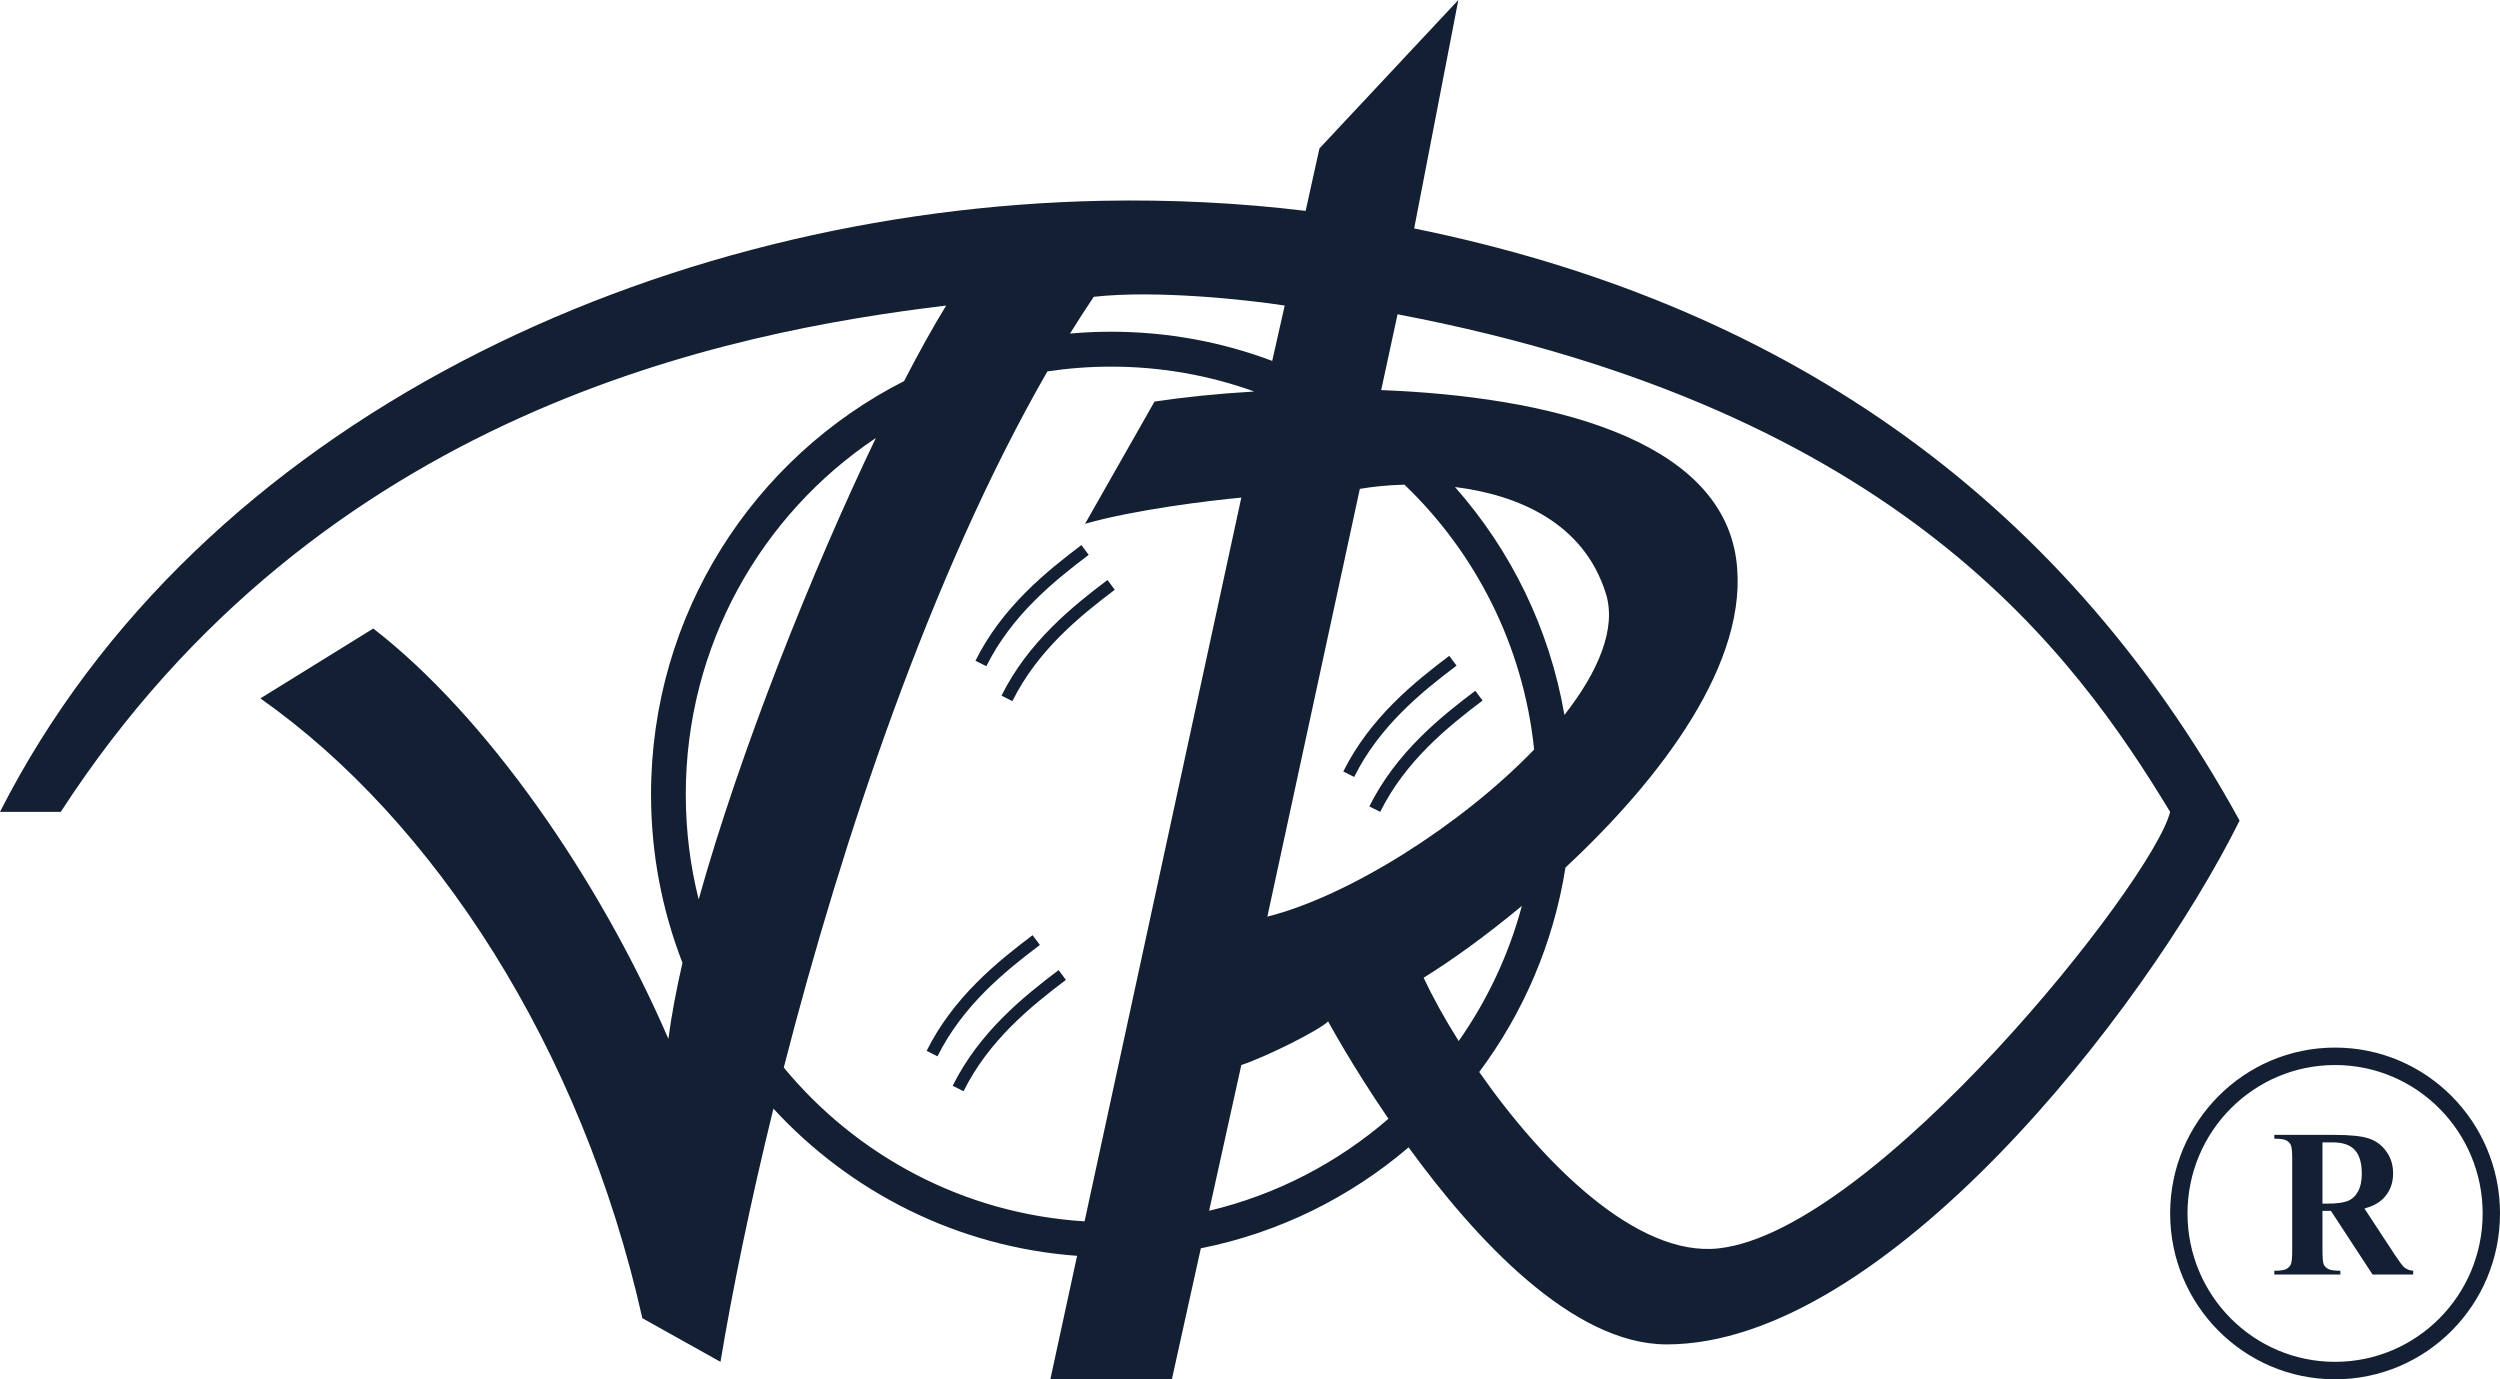 <?xml version="1.0" encoding="UTF-8"?> <svg xmlns="http://www.w3.org/2000/svg" width="87" height="48" viewBox="0 0 87 48" fill="none"> <path fill-rule="evenodd" clip-rule="evenodd" d="M0 28.253C6.948 14.582 22.958 7.291 38.365 6.987C40.774 6.94 43.136 7.06 45.436 7.339L45.917 5.165L50.75 0L49.213 7.95C61.69 10.487 71.594 17.013 77.938 28.557C74.615 35.24 65.552 46.785 58 46.785C54.706 46.785 51.313 43.083 49.019 39.928C46.983 41.666 44.51 42.9 41.789 43.441L40.781 48H36.552L37.483 43.703C33.314 43.397 29.589 41.486 26.915 38.581C26.094 41.924 25.476 44.961 25.073 47.392L22.354 45.873C20.24 36.456 15.104 28.557 9.062 24.304L12.99 21.873C16.917 24.911 20.844 30.562 23.26 36.152C23.365 35.348 23.532 34.458 23.75 33.506C23.044 31.69 22.656 29.713 22.656 27.646C22.656 21.359 26.239 15.914 31.462 13.262C31.987 12.247 32.482 11.356 32.927 10.633C25.375 11.544 11.177 14.278 2.115 28.253L0 28.253ZM30.48 15.242C26.492 17.909 23.865 22.469 23.865 27.646C23.865 28.906 24.02 30.13 24.314 31.299C25.747 26.166 28.25 19.892 30.48 15.242ZM27.275 37.151C29.304 29.248 32.409 19.942 36.45 12.925C37.173 12.816 37.913 12.759 38.667 12.759C40.415 12.759 42.092 13.064 43.649 13.624C42.355 13.7 41.168 13.825 40.177 13.975L37.76 18.228C39.452 17.742 42.09 17.418 43.198 17.317L37.743 42.503C33.537 42.243 29.806 40.216 27.275 37.151ZM42.077 42.135C44.422 41.578 46.551 40.462 48.318 38.933C47.021 37.036 46.219 35.544 46.219 35.544C45.917 35.848 44.104 36.76 43.198 37.063L42.077 42.135ZM51.477 37.306C53.674 40.457 56.956 43.762 59.812 43.443C65.25 42.835 74.917 30.683 75.521 28.253C72.198 22.785 66.156 14.278 48.635 10.937L48.065 13.575C53.813 13.798 59.818 15.228 60.417 19.443C60.922 23.003 57.799 27.1 54.478 30.19C54.061 32.831 53.006 35.258 51.477 37.306ZM52.961 31.525C52.504 33.234 51.751 34.821 50.762 36.228C50.262 35.432 49.846 34.676 49.542 34.025C50.512 33.425 51.713 32.564 52.961 31.525ZM54.442 24.88C55.629 23.364 56.26 21.862 55.885 20.658C55.117 18.185 52.813 17.219 50.633 16.948C52.571 19.139 53.923 21.866 54.442 24.88ZM48.875 16.866C51.353 19.24 53.014 22.47 53.388 26.084C50.832 28.734 46.918 31.191 44.104 31.899L47.322 17.013C47.761 16.937 48.293 16.881 48.875 16.866ZM44.273 12.559L44.708 10.633C43.399 10.43 40.237 10.086 38.062 10.329C37.783 10.744 37.508 11.17 37.237 11.608C37.708 11.566 38.185 11.544 38.667 11.544C40.639 11.544 42.528 11.903 44.273 12.559ZM37.887 19.309C36.68 20.22 35.207 21.409 34.325 23.184L33.946 22.994C34.877 21.122 36.424 19.882 37.633 18.969L37.887 19.309ZM38.794 20.524C37.587 21.435 36.113 22.625 35.231 24.399L34.852 24.209C35.783 22.337 37.33 21.097 38.54 20.184L38.794 20.524ZM50.688 23.164C49.481 24.074 48.007 25.264 47.125 27.038L46.747 26.848C47.677 24.977 49.224 23.736 50.434 22.823L50.688 23.164ZM51.594 24.379C50.387 25.289 48.913 26.479 48.031 28.253L47.653 28.063C48.583 26.192 50.13 24.951 51.34 24.039L51.594 24.379ZM32.625 36.76C33.507 34.985 34.981 33.795 36.188 32.885L35.934 32.545C34.724 33.457 33.177 34.698 32.247 36.569L32.625 36.76ZM33.531 37.975C34.413 36.2 35.887 35.011 37.094 34.1L36.84 33.76C35.63 34.673 34.083 35.913 33.153 37.785L33.531 37.975ZM81.26 47.392C84.097 47.392 86.396 45.08 86.396 42.228C86.396 39.376 84.097 37.063 81.26 37.063C78.424 37.063 76.125 39.376 76.125 42.228C76.125 45.08 78.424 47.392 81.26 47.392ZM81.26 48C84.43 48 87 45.416 87 42.228C87 39.04 84.43 36.456 81.26 36.456C78.091 36.456 75.521 39.04 75.521 42.228C75.521 45.416 78.091 48 81.26 48ZM80.822 43.501V42.139H81.117L82.565 44.354H83.979V44.222C83.86 44.215 83.755 44.174 83.665 44.1C83.605 44.047 83.504 43.915 83.363 43.702L82.283 42.057C82.557 41.983 82.77 41.871 82.922 41.723C83.161 41.489 83.28 41.193 83.28 40.834C83.28 40.54 83.201 40.285 83.042 40.067C82.883 39.847 82.677 39.697 82.425 39.615C82.174 39.534 81.776 39.494 81.233 39.494H79.146V39.626C79.351 39.626 79.492 39.647 79.567 39.687C79.642 39.728 79.694 39.783 79.722 39.852C79.753 39.919 79.769 40.084 79.769 40.347V43.501C79.769 43.764 79.753 43.929 79.722 43.996C79.694 44.063 79.642 44.118 79.567 44.161C79.494 44.202 79.353 44.222 79.146 44.222V44.354H81.445V44.222C81.24 44.222 81.099 44.202 81.024 44.161C80.949 44.12 80.896 44.066 80.865 44C80.836 43.93 80.822 43.764 80.822 43.501ZM80.822 41.885V39.755H81.177C81.532 39.755 81.789 39.844 81.948 40.021C82.11 40.197 82.19 40.471 82.19 40.842C82.19 41.097 82.146 41.305 82.058 41.465C81.972 41.623 81.852 41.733 81.7 41.795C81.548 41.855 81.318 41.885 81.011 41.885H80.822Z" fill="#131F32"></path> </svg> 